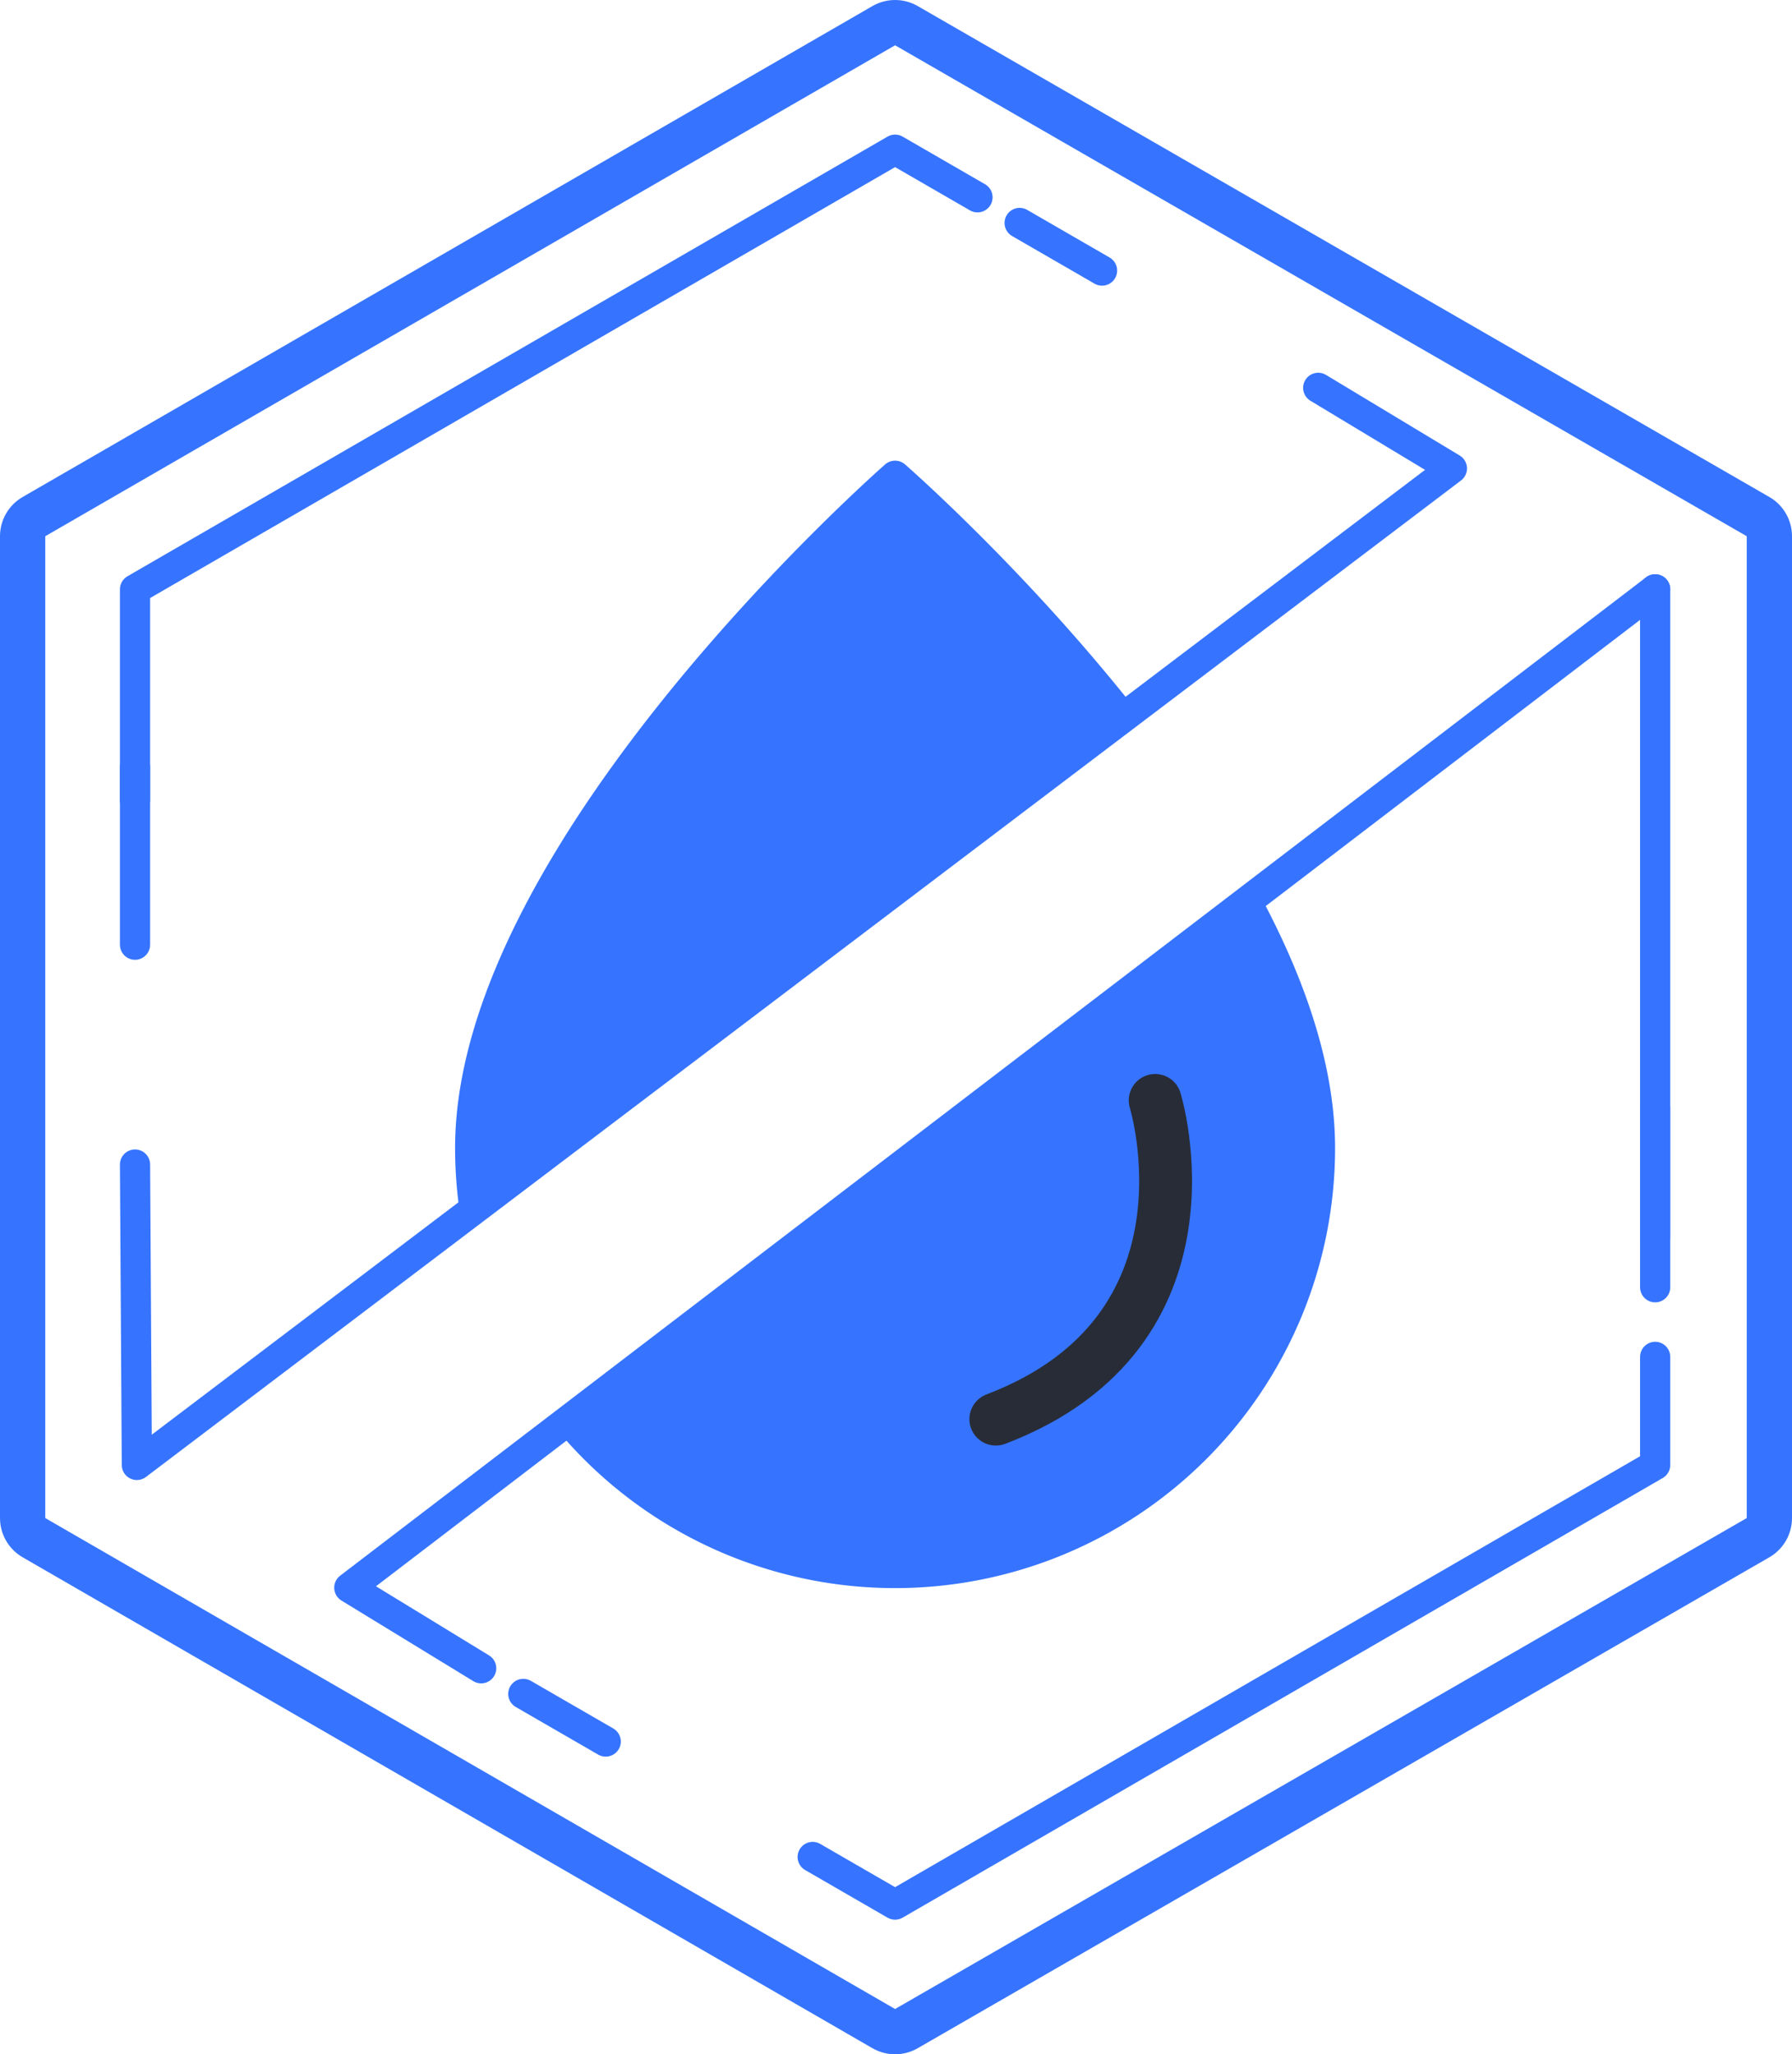 <svg xmlns="http://www.w3.org/2000/svg" xmlns:xlink="http://www.w3.org/1999/xlink" width="118.741" height="136.096" viewBox="0 0 118.741 136.096"><defs><clipPath id="a"><path d="M76.272,36.424S19.6,80.962,19.113,79.749,16.2,45.283,16.2,45.283L43.87,16.4l18.2,3.762Zm15.655,6.553L25.666,93.584l28.155,16.262s32.4-18.689,32.524-19.781,6.432-35.072,6.432-35.072Z" transform="translate(-16.2 -16.4)"/></clipPath></defs><g transform="translate(3 3)"><g transform="translate(0 0)"><g transform="translate(-0.8 -0.8)" fill="none" stroke-linecap="round" stroke-linejoin="round" stroke-miterlimit="10"><path d="M113.541,98.372V33.324L57.11.8.8,33.324V98.372L57.11,130.9Z" stroke="none"/><path d="M 57.11 130.896 L 113.541 98.372 L 113.541 33.324 L 57.11 0.8 L 0.8 33.324 L 0.8 98.372 L 57.11 130.896 M 57.11 133.896 C 56.592 133.896 56.074 133.762 55.61 133.494 L -0.7 100.97 C -1.628 100.434 -2.2 99.443 -2.2 98.372 L -2.2 33.324 C -2.2 32.252 -1.628 31.262 -0.7 30.726 L 55.61 -1.798 C 56.537 -2.334 57.68 -2.334 58.608 -1.799 L 115.039 30.725 C 115.969 31.26 116.541 32.251 116.541 33.324 L 116.541 98.372 C 116.541 99.444 115.969 100.435 115.039 100.971 L 58.608 133.495 C 58.144 133.762 57.627 133.896 57.11 133.896 Z" stroke="none" fill="#3674ff"/></g><g transform="translate(50.849 70.388)"><path d="M98.525,72.4v7.16L48.161,108.686,42.7,105.531" transform="translate(-42.7 -55.895)" fill="none" stroke="#3674ff" stroke-linecap="round" stroke-linejoin="round" stroke-miterlimit="10" stroke-width="2"/><line y2="11.893" transform="translate(55.825)" fill="none" stroke="#3674ff" stroke-linecap="round" stroke-linejoin="round" stroke-miterlimit="10" stroke-width="2"/></g><g transform="translate(5.947 6.917)"><path d="M5.7,49.582V35.626L56.063,6.5l5.461,3.155" transform="translate(-5.7 -6.5)" fill="none" stroke="#3674ff" stroke-linecap="round" stroke-linejoin="round" stroke-miterlimit="10" stroke-width="2"/><line x2="5.461" y2="3.155" transform="translate(58.616 4.854)" fill="none" stroke="#3674ff" stroke-linecap="round" stroke-linejoin="round" stroke-miterlimit="10" stroke-width="2"/><line x2="5.461" y2="3.155" transform="translate(25.728 102.305)" fill="none" stroke="#3674ff" stroke-linecap="round" stroke-linejoin="round" stroke-miterlimit="10" stroke-width="2"/><line y1="11.772" transform="translate(0 40.898)" fill="none" stroke="#3674ff" stroke-linecap="round" stroke-linejoin="round" stroke-miterlimit="10" stroke-width="2"/><line y2="42.961" transform="translate(100.727 29.126)" fill="none" stroke="#3674ff" stroke-linecap="round" stroke-linejoin="round" stroke-miterlimit="10" stroke-width="2"/></g></g><g transform="translate(5.947 22.694)"><path d="M103.928,30.5l-1.479,1.131L17.4,96.64l8.738,5.34" transform="translate(-3.201 -17.151)" fill="none" stroke="#3674ff" stroke-linecap="round" stroke-linejoin="round" stroke-miterlimit="10" stroke-width="2"/><path d="M84.1,19.5l8.859,5.34L5.821,90.858,5.7,70.956" transform="translate(-5.7 -19.5)" fill="none" stroke="#3674ff" stroke-linecap="round" stroke-linejoin="round" stroke-miterlimit="10" stroke-width="2"/></g><g transform="translate(18.689 18.932)"><g clip-path="url(#a)"><path d="M80.31,68.838a28.155,28.155,0,1,1-56.31,0C24,48.936,52.155,24.3,52.155,24.3S80.31,48.814,80.31,68.838Z" transform="translate(-14.534 -14.713)" fill="#3674ff" stroke="#3674ff" stroke-linecap="round" stroke-linejoin="round" stroke-miterlimit="10" stroke-width="2"/><path d="M63.258,58.4S67.991,73.691,52.7,79.516" transform="translate(-8.404 -7.43)" fill="none" stroke="#272c36" stroke-linecap="round" stroke-linejoin="round" stroke-miterlimit="10" stroke-width="3.5"/></g></g></g></svg>
